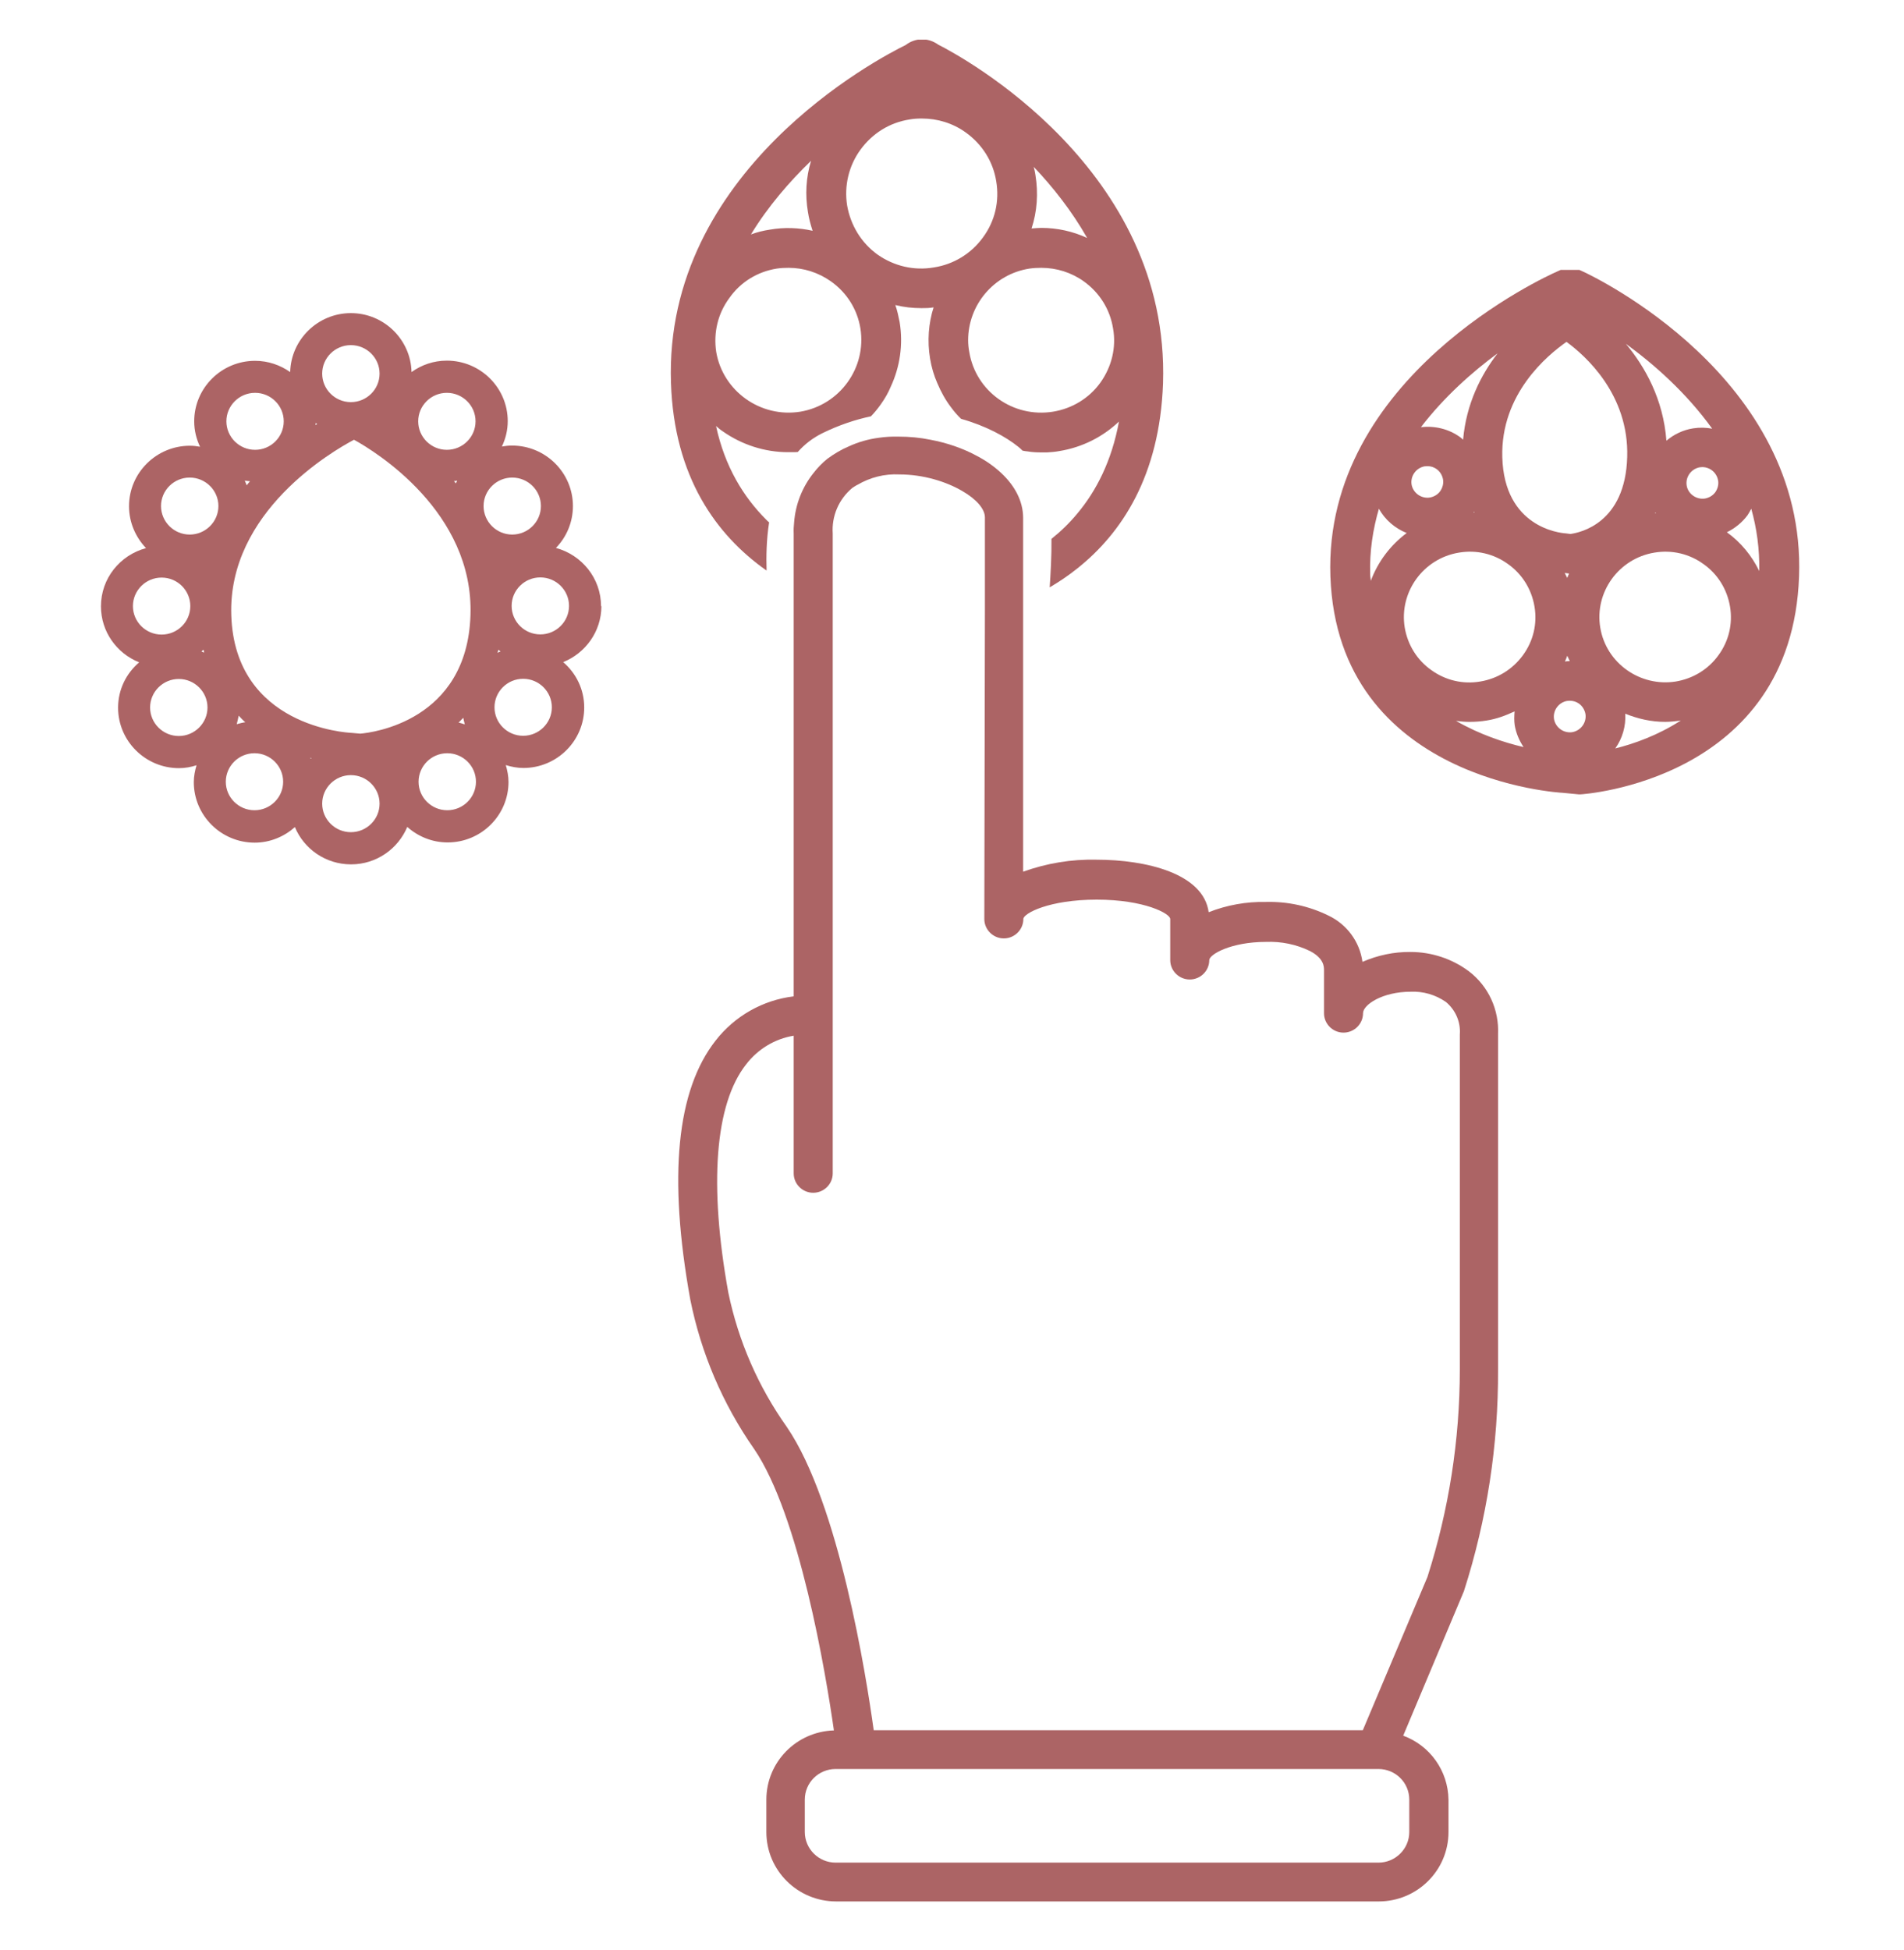 <svg width="42" height="43" viewBox="0 0 42 43" fill="none" xmlns="http://www.w3.org/2000/svg">
<g clip-path="url(#clip0_5036_19977)">
<path d="M32.404 21.424C32.034 21.146 31.578 20.996 31.113 20.996C30.747 20.992 30.39 21.069 30.054 21.214C29.994 20.77 29.71 20.385 29.301 20.192C28.875 19.983 28.401 19.88 27.924 19.893C27.493 19.884 27.063 19.961 26.662 20.119C26.546 19.264 25.281 18.961 24.188 18.961C23.637 18.948 23.09 19.038 22.569 19.226V11.426C22.569 11.045 22.38 10.708 22.083 10.43C21.932 10.289 21.756 10.165 21.562 10.062C21.252 9.891 20.891 9.767 20.521 9.698C20.293 9.651 20.056 9.63 19.828 9.63C19.677 9.626 19.526 9.634 19.38 9.656C19.152 9.686 18.928 9.75 18.717 9.848C18.554 9.916 18.399 10.011 18.253 10.117C18.136 10.211 18.033 10.318 17.947 10.43C17.697 10.742 17.547 11.122 17.517 11.524C17.508 11.606 17.504 11.687 17.508 11.768V21.975C16.828 22.057 16.208 22.407 15.786 22.95C14.926 24.045 14.736 25.944 15.227 28.663C15.464 29.844 15.941 30.964 16.634 31.956C17.633 33.419 18.214 36.895 18.395 38.165C17.564 38.191 16.905 38.866 16.905 39.692V40.406C16.905 41.252 17.594 41.937 18.446 41.937H30.411C31.263 41.937 31.952 41.252 31.952 40.406V39.692C31.943 39.059 31.547 38.499 30.953 38.281L32.292 35.095C32.8 33.513 33.054 31.862 33.045 30.203V22.814C33.071 22.27 32.834 21.753 32.404 21.424ZM31.087 39.692V40.406C31.087 40.778 30.781 41.081 30.407 41.081H18.433C18.059 41.081 17.753 40.778 17.753 40.406V39.692C17.753 39.315 18.059 39.016 18.433 39.016H30.407C30.781 39.016 31.087 39.315 31.087 39.692ZM32.202 30.203C32.202 31.755 31.961 33.299 31.487 34.783L30.062 38.161H19.273C19.105 36.942 18.502 33.149 17.357 31.473C16.725 30.583 16.286 29.574 16.066 28.509C15.636 26.136 15.769 24.349 16.458 23.476C16.716 23.139 17.09 22.912 17.508 22.843V25.88C17.508 26.115 17.702 26.307 17.938 26.307C18.175 26.307 18.369 26.115 18.369 25.88V11.768C18.343 11.383 18.502 11.011 18.799 10.763C18.834 10.738 18.872 10.716 18.907 10.695H18.911C19.195 10.528 19.514 10.447 19.841 10.464C20.366 10.464 20.874 10.622 21.231 10.832C21.532 11.007 21.726 11.221 21.726 11.413V13.453L21.713 20.269C21.713 20.504 21.907 20.697 22.143 20.697C22.38 20.697 22.574 20.504 22.574 20.269C22.574 20.145 23.142 19.842 24.192 19.842C25.242 19.842 25.814 20.149 25.814 20.269V21.176C25.814 21.411 26.008 21.603 26.245 21.603C26.482 21.603 26.675 21.411 26.675 21.176C26.675 21.052 27.149 20.774 27.928 20.774C28.264 20.761 28.595 20.829 28.896 20.975C29.206 21.137 29.206 21.321 29.206 21.402V22.347C29.206 22.583 29.4 22.775 29.636 22.775C29.873 22.775 30.067 22.583 30.067 22.347C30.067 22.159 30.497 21.873 31.117 21.873C31.397 21.86 31.668 21.941 31.896 22.099C32.107 22.275 32.223 22.54 32.202 22.814V30.203Z" fill="#AC6465"/>
<path d="M16.888 12.569C16.888 12.569 16.901 12.578 16.91 12.582C16.901 12.283 16.905 11.906 16.966 11.521C16.94 11.5 16.918 11.479 16.897 11.457C16.402 10.961 15.989 10.294 15.795 9.396C15.842 9.435 15.885 9.477 15.941 9.512C16.367 9.811 16.871 9.973 17.383 9.973C17.418 9.973 17.448 9.973 17.482 9.973C17.521 9.973 17.56 9.973 17.598 9.969C17.745 9.802 17.925 9.661 18.141 9.554C18.506 9.375 18.868 9.255 19.212 9.182C19.29 9.101 19.363 9.011 19.427 8.921C19.518 8.793 19.591 8.669 19.651 8.524C19.849 8.096 19.927 7.604 19.845 7.104C19.819 6.976 19.793 6.848 19.75 6.728C19.94 6.775 20.129 6.796 20.327 6.796C20.417 6.796 20.503 6.796 20.594 6.779C20.482 7.13 20.452 7.519 20.516 7.908C20.547 8.096 20.602 8.284 20.676 8.451C20.758 8.644 20.856 8.823 20.977 8.981C21.046 9.075 21.119 9.161 21.201 9.238C21.747 9.392 22.186 9.631 22.462 9.854C22.496 9.879 22.526 9.909 22.556 9.939C22.591 9.948 22.63 9.952 22.668 9.956C22.767 9.973 22.866 9.978 22.965 9.978C23.013 9.978 23.052 9.978 23.099 9.978C23.189 9.973 23.28 9.965 23.37 9.948C23.869 9.867 24.321 9.64 24.683 9.298C24.523 10.17 24.179 10.833 23.762 11.329C23.585 11.543 23.392 11.727 23.194 11.885C23.198 12.265 23.176 12.637 23.155 12.954C23.361 12.834 23.564 12.697 23.762 12.539C24.743 11.761 25.582 10.495 25.655 8.455C25.81 3.726 21.214 1.246 20.697 0.985C20.469 0.822 20.189 0.831 19.978 0.993C19.363 1.293 14.642 3.773 14.801 8.447C14.87 10.534 15.812 11.804 16.888 12.569ZM17.654 9.08C16.776 9.221 15.946 8.626 15.799 7.763C15.735 7.339 15.834 6.916 16.088 6.574C16.333 6.223 16.707 5.992 17.134 5.924C17.22 5.911 17.306 5.907 17.396 5.907C17.727 5.907 18.05 6.009 18.33 6.206C18.683 6.458 18.911 6.822 18.98 7.245C19.118 8.113 18.524 8.934 17.654 9.08ZM19.359 5.616C18.997 5.355 18.765 4.97 18.687 4.534C18.618 4.098 18.722 3.657 18.98 3.303C19.242 2.943 19.621 2.704 20.064 2.635C20.155 2.618 20.245 2.614 20.336 2.614C20.68 2.614 21.02 2.717 21.304 2.922C21.666 3.183 21.907 3.563 21.976 4C22.049 4.436 21.95 4.872 21.687 5.231C21.429 5.59 21.041 5.83 20.602 5.898C20.159 5.975 19.72 5.868 19.359 5.616ZM24.274 8.438C24.024 8.785 23.65 9.011 23.228 9.08C22.35 9.221 21.524 8.635 21.381 7.763C21.364 7.677 21.356 7.587 21.356 7.502C21.356 6.728 21.919 6.048 22.707 5.924C22.797 5.911 22.884 5.907 22.97 5.907C23.305 5.907 23.633 6.009 23.908 6.206C24.257 6.458 24.485 6.822 24.553 7.245C24.627 7.664 24.523 8.088 24.274 8.438ZM23.981 5.248C23.667 5.103 23.323 5.026 22.97 5.026C22.901 5.026 22.823 5.034 22.755 5.039C22.879 4.662 22.905 4.26 22.841 3.863C22.832 3.799 22.819 3.739 22.802 3.679C23.228 4.128 23.641 4.65 23.981 5.248ZM17.891 3.546C17.779 3.914 17.758 4.295 17.822 4.675C17.844 4.821 17.882 4.957 17.925 5.09C17.624 5.022 17.301 5.009 16.987 5.064C16.841 5.086 16.699 5.12 16.565 5.171C16.944 4.547 17.418 4.004 17.891 3.546Z" fill="#AC6465"/>
<path d="M13.258 13.368C13.258 12.752 12.832 12.239 12.263 12.085C12.496 11.845 12.638 11.52 12.638 11.161C12.638 10.426 12.035 9.827 11.295 9.827C11.217 9.827 11.144 9.835 11.071 9.848C11.153 9.677 11.2 9.489 11.2 9.288C11.2 8.553 10.598 7.954 9.857 7.954C9.565 7.954 9.298 8.048 9.078 8.206C9.061 7.488 8.467 6.906 7.74 6.906C7.013 6.906 6.419 7.488 6.401 8.206C6.182 8.052 5.915 7.958 5.627 7.958C4.886 7.958 4.284 8.557 4.284 9.292C4.284 9.493 4.331 9.682 4.413 9.853C4.34 9.84 4.267 9.831 4.189 9.831C3.449 9.831 2.846 10.43 2.846 11.165C2.846 11.524 2.993 11.85 3.221 12.089C2.648 12.243 2.227 12.756 2.227 13.372C2.227 13.932 2.575 14.411 3.07 14.608C2.786 14.851 2.605 15.206 2.605 15.608C2.605 16.344 3.208 16.942 3.948 16.942C4.086 16.942 4.215 16.917 4.335 16.878C4.301 16.998 4.275 17.118 4.275 17.25C4.275 17.986 4.878 18.585 5.618 18.585C5.958 18.585 6.268 18.452 6.505 18.242C6.707 18.726 7.185 19.064 7.744 19.064C8.304 19.064 8.781 18.721 8.984 18.238C9.22 18.448 9.53 18.58 9.875 18.58C10.615 18.58 11.217 17.982 11.217 17.246C11.217 17.118 11.192 16.994 11.157 16.874C11.282 16.913 11.411 16.938 11.545 16.938C12.285 16.938 12.887 16.34 12.887 15.604C12.887 15.202 12.707 14.847 12.423 14.603C12.913 14.407 13.266 13.928 13.266 13.368H13.258ZM6.965 9.327C6.965 9.327 6.987 9.344 6.995 9.352C6.982 9.361 6.97 9.369 6.961 9.378C6.961 9.361 6.965 9.348 6.965 9.331V9.327ZM7.946 16.181L7.757 16.164C7.654 16.16 5.183 16.023 5.102 13.573C5.024 11.285 7.34 9.947 7.809 9.699C8.269 9.951 10.456 11.285 10.378 13.573C10.301 15.903 8.209 16.16 7.946 16.181ZM10.012 10.609C10.038 10.609 10.06 10.609 10.085 10.601C10.077 10.622 10.064 10.639 10.055 10.661C10.043 10.644 10.025 10.627 10.012 10.605V10.609ZM5.442 10.704C5.429 10.669 5.416 10.635 5.399 10.601C5.437 10.609 5.476 10.609 5.515 10.614C5.489 10.644 5.463 10.674 5.442 10.704ZM4.49 14.33C4.49 14.33 4.499 14.373 4.503 14.394C4.482 14.385 4.465 14.377 4.443 14.368C4.456 14.355 4.473 14.343 4.49 14.33ZM5.411 15.929C5.347 15.938 5.287 15.955 5.222 15.972C5.239 15.912 5.252 15.848 5.265 15.784C5.312 15.835 5.36 15.886 5.411 15.929ZM6.845 16.712C6.845 16.712 6.862 16.716 6.871 16.72C6.866 16.72 6.862 16.729 6.853 16.733C6.853 16.724 6.849 16.72 6.845 16.712ZM10.219 15.831C10.228 15.882 10.241 15.929 10.253 15.976C10.206 15.963 10.163 15.946 10.116 15.938C10.15 15.903 10.184 15.869 10.219 15.831ZM10.994 14.33C10.994 14.33 11.024 14.355 11.041 14.368C11.02 14.377 10.998 14.385 10.976 14.398C10.981 14.377 10.985 14.355 10.994 14.33ZM11.932 11.161C11.932 11.507 11.648 11.79 11.299 11.79C10.951 11.79 10.667 11.507 10.667 11.161C10.667 10.815 10.951 10.533 11.299 10.533C11.648 10.533 11.932 10.815 11.932 11.161ZM9.857 8.664C10.206 8.664 10.49 8.946 10.49 9.292C10.49 9.639 10.206 9.921 9.857 9.921C9.509 9.921 9.225 9.639 9.225 9.292C9.225 8.946 9.509 8.664 9.857 8.664ZM7.74 7.612C8.089 7.612 8.373 7.894 8.373 8.24C8.373 8.587 8.089 8.869 7.74 8.869C7.391 8.869 7.107 8.587 7.107 8.24C7.107 7.894 7.391 7.612 7.74 7.612ZM5.627 8.664C5.975 8.664 6.259 8.946 6.259 9.292C6.259 9.639 5.975 9.921 5.627 9.921C5.278 9.921 4.994 9.639 4.994 9.292C4.994 8.946 5.278 8.664 5.627 8.664ZM4.185 10.533C4.533 10.533 4.818 10.815 4.818 11.161C4.818 11.507 4.533 11.79 4.185 11.79C3.836 11.79 3.552 11.507 3.552 11.161C3.552 10.815 3.836 10.533 4.185 10.533ZM3.565 12.739C3.914 12.739 4.198 13.021 4.198 13.368C4.198 13.714 3.914 13.996 3.565 13.996C3.216 13.996 2.932 13.714 2.932 13.368C2.932 13.021 3.216 12.739 3.565 12.739ZM3.311 15.604C3.311 15.258 3.595 14.975 3.944 14.975C4.292 14.975 4.577 15.258 4.577 15.604C4.577 15.95 4.292 16.233 3.944 16.233C3.595 16.233 3.311 15.95 3.311 15.604ZM5.614 17.87C5.265 17.87 4.981 17.588 4.981 17.242C4.981 16.895 5.265 16.613 5.614 16.613C5.962 16.613 6.246 16.895 6.246 17.242C6.246 17.588 5.962 17.87 5.614 17.87ZM7.74 18.354C7.391 18.354 7.107 18.071 7.107 17.725C7.107 17.379 7.391 17.096 7.74 17.096C8.089 17.096 8.373 17.379 8.373 17.725C8.373 18.071 8.089 18.354 7.74 18.354ZM9.866 17.87C9.517 17.87 9.233 17.588 9.233 17.242C9.233 16.895 9.517 16.613 9.866 16.613C10.215 16.613 10.499 16.895 10.499 17.242C10.499 17.588 10.215 17.87 9.866 17.87ZM11.54 16.228C11.192 16.228 10.908 15.946 10.908 15.6C10.908 15.253 11.192 14.971 11.54 14.971C11.889 14.971 12.173 15.253 12.173 15.6C12.173 15.946 11.889 16.228 11.54 16.228ZM11.919 13.992C11.57 13.992 11.286 13.71 11.286 13.363C11.286 13.017 11.57 12.735 11.919 12.735C12.268 12.735 12.552 13.017 12.552 13.363C12.552 13.71 12.268 13.992 11.919 13.992Z" fill="#AC6465"/>
<path d="M34.925 5.992L34.839 5.953H34.426L34.34 5.992C34.129 6.086 29.192 8.309 29.347 12.714C29.511 17.225 34.447 17.486 34.473 17.486L34.826 17.52H34.861C34.908 17.52 39.526 17.221 39.685 12.714C39.845 8.314 35.127 6.086 34.925 5.992ZM31.43 10.285C31.43 10.285 31.469 10.281 31.486 10.281C31.559 10.281 31.628 10.302 31.689 10.345C31.766 10.4 31.814 10.482 31.831 10.571C31.848 10.661 31.822 10.755 31.77 10.832C31.715 10.909 31.633 10.956 31.542 10.973C31.353 11.003 31.172 10.875 31.138 10.687C31.108 10.499 31.237 10.319 31.426 10.285H31.43ZM34.555 7.54C34.964 7.839 35.937 8.694 35.894 10.084C35.851 11.538 34.861 11.747 34.641 11.777L34.542 11.764C34.404 11.756 33.182 11.628 33.139 10.084C33.1 8.69 34.133 7.835 34.555 7.54ZM34.572 12.748C34.555 12.71 34.534 12.675 34.516 12.637L34.611 12.65C34.594 12.684 34.585 12.718 34.568 12.752L34.572 12.748ZM34.572 15.459C34.572 15.459 34.611 15.455 34.628 15.455C34.701 15.455 34.77 15.476 34.831 15.519C34.908 15.575 34.955 15.656 34.973 15.746C35.003 15.934 34.874 16.113 34.684 16.148C34.495 16.177 34.314 16.049 34.28 15.861C34.249 15.673 34.379 15.493 34.568 15.459H34.572ZM34.521 14.591C34.542 14.548 34.555 14.505 34.572 14.463C34.59 14.505 34.611 14.544 34.628 14.582C34.594 14.582 34.555 14.582 34.521 14.591ZM35.3 13.843C35.17 13.06 35.709 12.316 36.496 12.188C36.879 12.124 37.262 12.213 37.576 12.44C37.891 12.662 38.097 12.996 38.162 13.377C38.226 13.757 38.136 14.138 37.908 14.45C37.684 14.762 37.348 14.967 36.965 15.031C36.178 15.155 35.429 14.625 35.3 13.843ZM38.093 11.739C38.269 11.653 38.429 11.525 38.549 11.363C38.579 11.32 38.605 11.268 38.631 11.221C38.751 11.649 38.816 12.107 38.807 12.594C38.644 12.261 38.407 11.966 38.093 11.739ZM37.899 10.593C37.916 10.683 37.891 10.777 37.839 10.854C37.783 10.931 37.701 10.978 37.611 10.995C37.422 11.025 37.236 10.896 37.206 10.708C37.176 10.52 37.305 10.341 37.495 10.306C37.512 10.306 37.533 10.302 37.551 10.302C37.718 10.302 37.869 10.422 37.899 10.597V10.593ZM36.531 11.32C36.531 11.32 36.518 11.32 36.509 11.32C36.509 11.316 36.513 11.307 36.518 11.303C36.518 11.307 36.526 11.316 36.531 11.32ZM32.528 11.303C32.528 11.303 32.515 11.303 32.506 11.303C32.506 11.298 32.515 11.29 32.519 11.286C32.519 11.294 32.524 11.298 32.528 11.307V11.303ZM32.184 12.188C32.567 12.124 32.95 12.213 33.264 12.44C33.578 12.662 33.785 12.996 33.849 13.377C33.914 13.757 33.823 14.138 33.595 14.45C33.367 14.762 33.036 14.967 32.653 15.031C32.27 15.096 31.887 15.006 31.573 14.779C31.258 14.557 31.052 14.223 30.987 13.843C30.858 13.06 31.396 12.316 32.184 12.188ZM32.416 15.921C32.541 15.921 32.67 15.912 32.795 15.891C33.014 15.857 33.217 15.78 33.41 15.69C33.402 15.793 33.397 15.895 33.414 16.002C33.445 16.177 33.514 16.336 33.608 16.477C33.169 16.374 32.64 16.199 32.119 15.9C32.218 15.912 32.313 15.921 32.412 15.921H32.416ZM35.851 15.741C36.126 15.852 36.419 15.921 36.729 15.921C36.845 15.921 36.961 15.908 37.077 15.891C36.574 16.216 36.048 16.404 35.631 16.507C35.786 16.289 35.868 16.019 35.851 15.741ZM37.77 9.455C37.637 9.43 37.495 9.425 37.353 9.447C37.129 9.481 36.927 9.579 36.759 9.72C36.69 8.801 36.285 8.087 35.864 7.582C36.475 8.027 37.189 8.651 37.766 9.451L37.77 9.455ZM33.036 7.792C32.666 8.271 32.343 8.908 32.274 9.699C32.252 9.678 32.231 9.656 32.205 9.639C31.956 9.46 31.65 9.387 31.344 9.421C31.857 8.754 32.468 8.211 33.036 7.792ZM30.415 11.217C30.552 11.465 30.772 11.653 31.03 11.756C30.669 12.025 30.393 12.393 30.238 12.812C30.238 12.765 30.225 12.727 30.225 12.675C30.208 12.154 30.286 11.67 30.419 11.213L30.415 11.217Z" fill="#AC6465"/>
</g>
<defs>
<clipPath id="clip0_5036_19977">
<rect width="41.395" height="41.395" fill="white" transform="translate(0.305 0.875)"/>
</clipPath>
</defs>
</svg>
